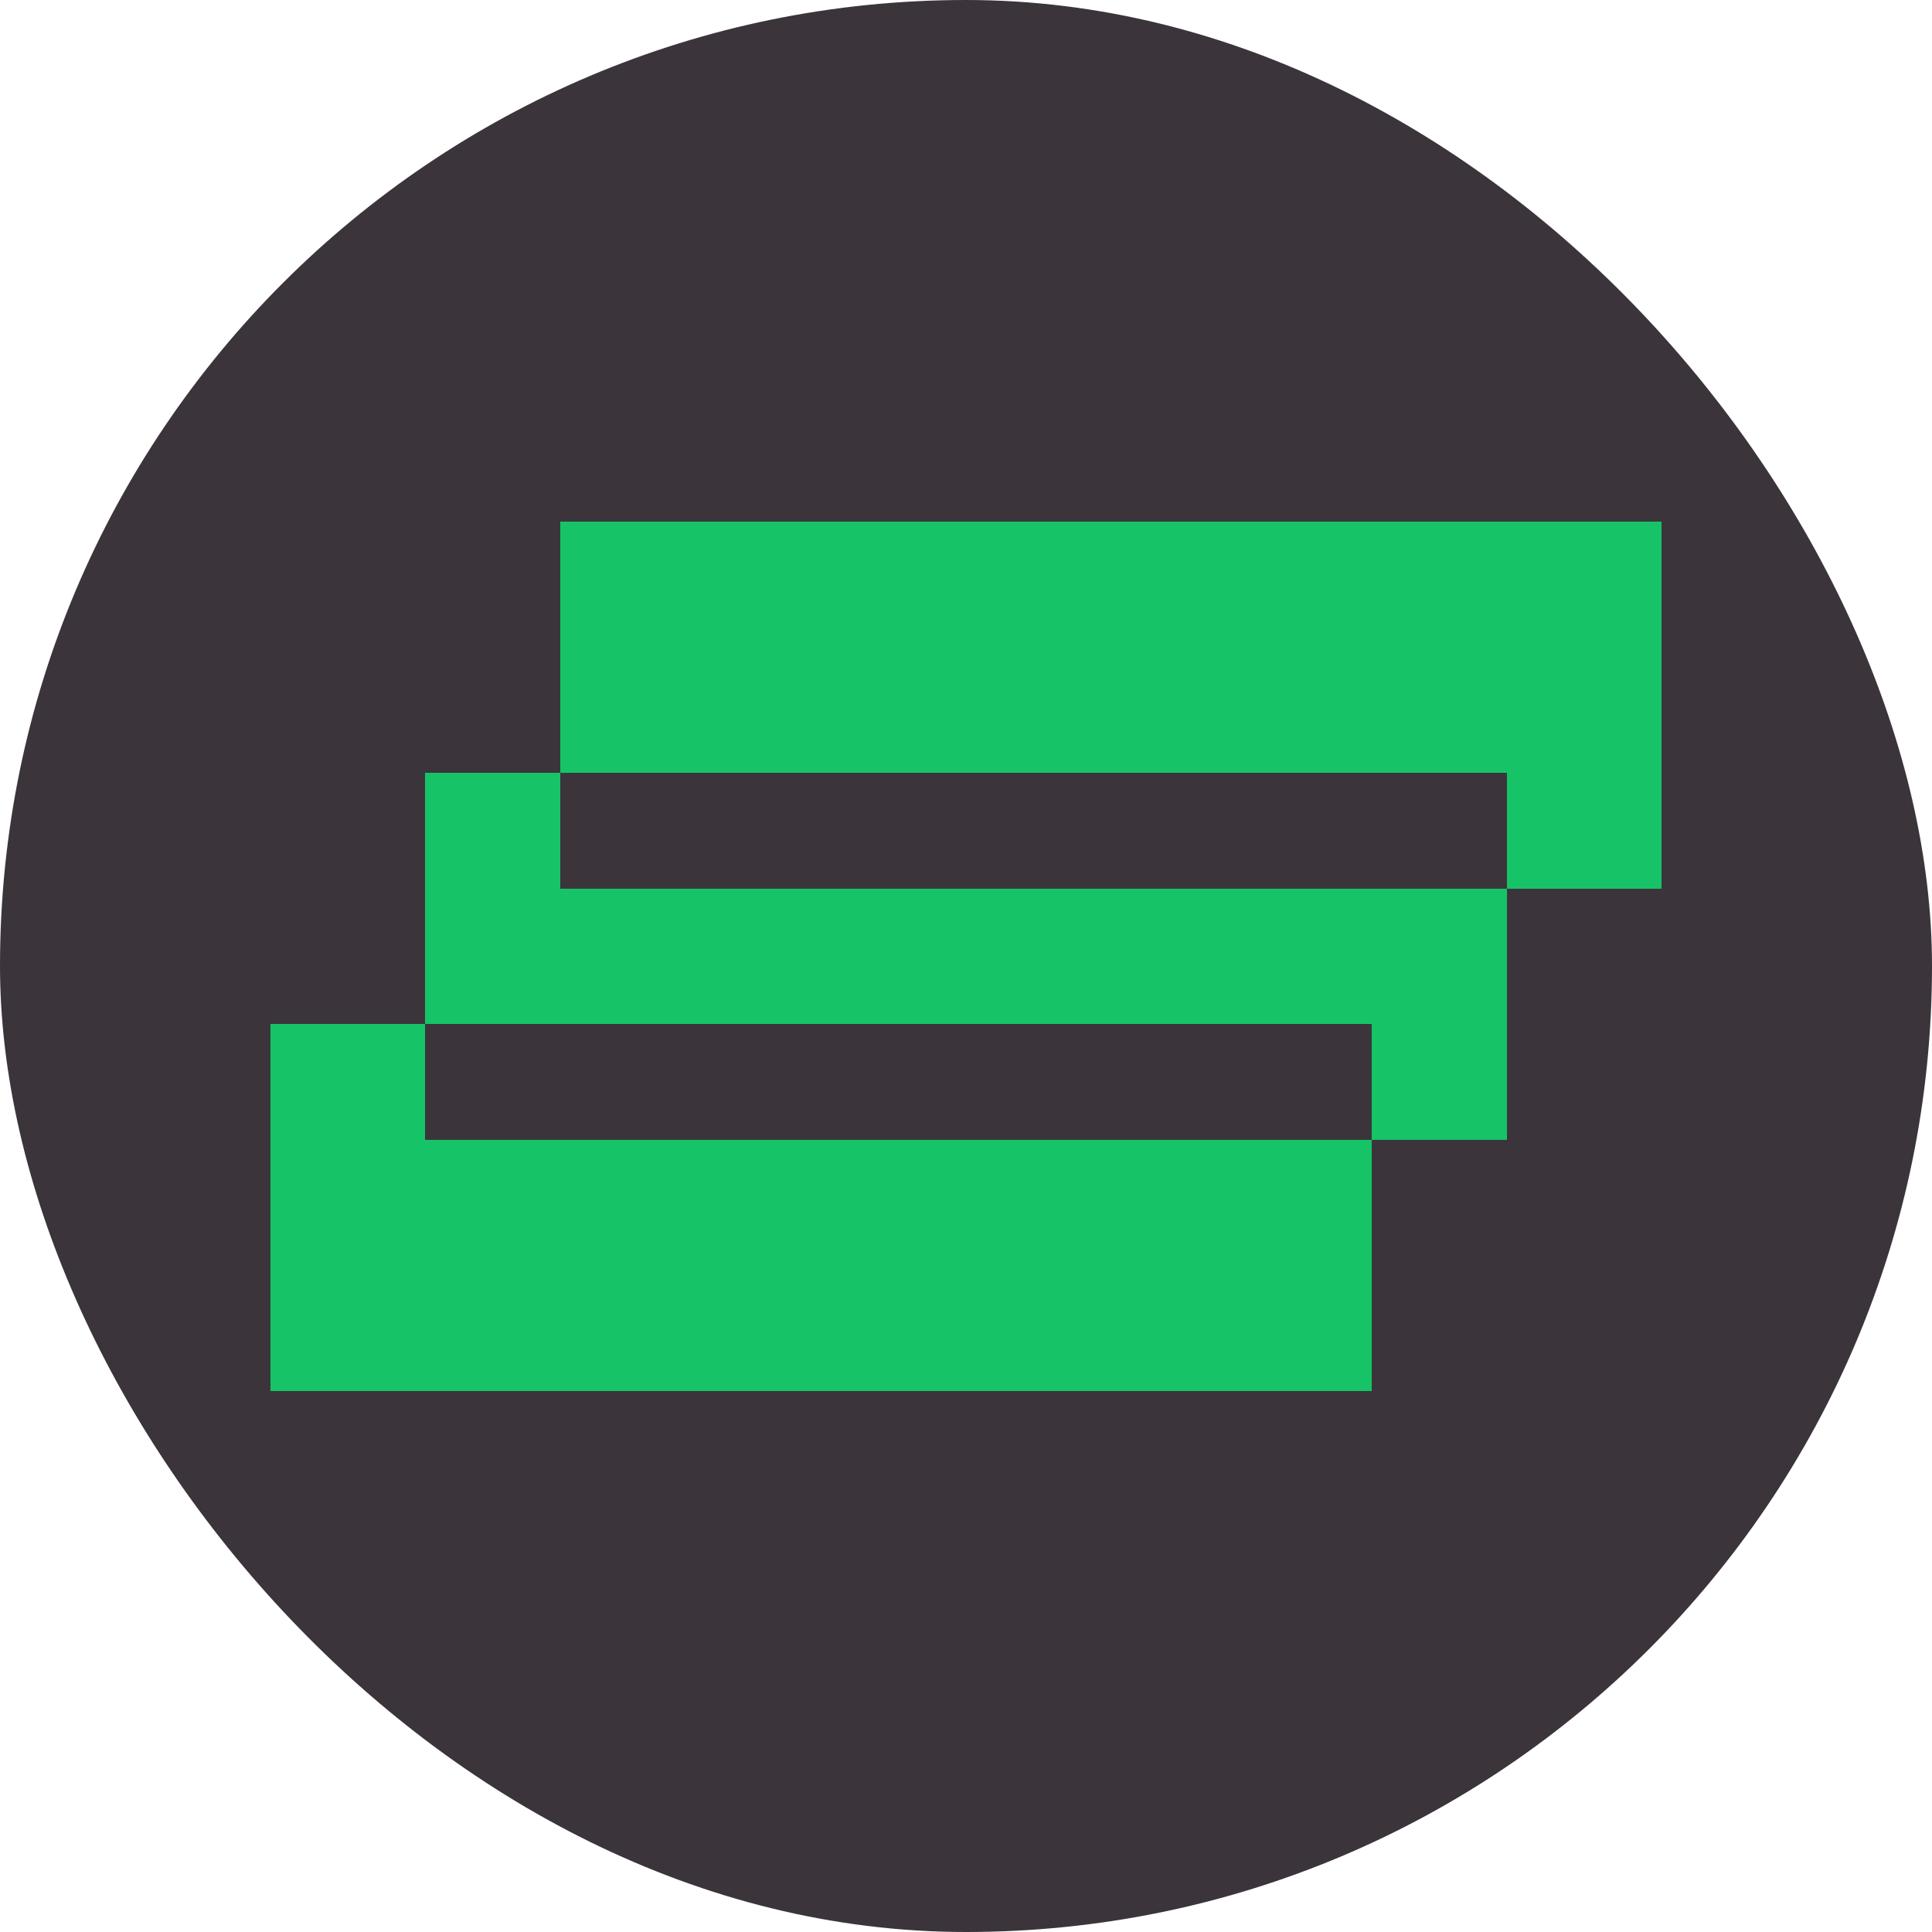 <svg width="100" height="100" viewBox="0 0 100 100" fill="none" xmlns="http://www.w3.org/2000/svg">
<rect width="100" height="100" rx="50" fill="#3B353B"/>
<path fill-rule="evenodd" clip-rule="evenodd" d="M86 27H29V40H22V53H14V72H71V59H78V46H86V27ZM71 59H22V53H71V59ZM78 46H29V40H78V46Z" fill="#16C467"/>
</svg>
